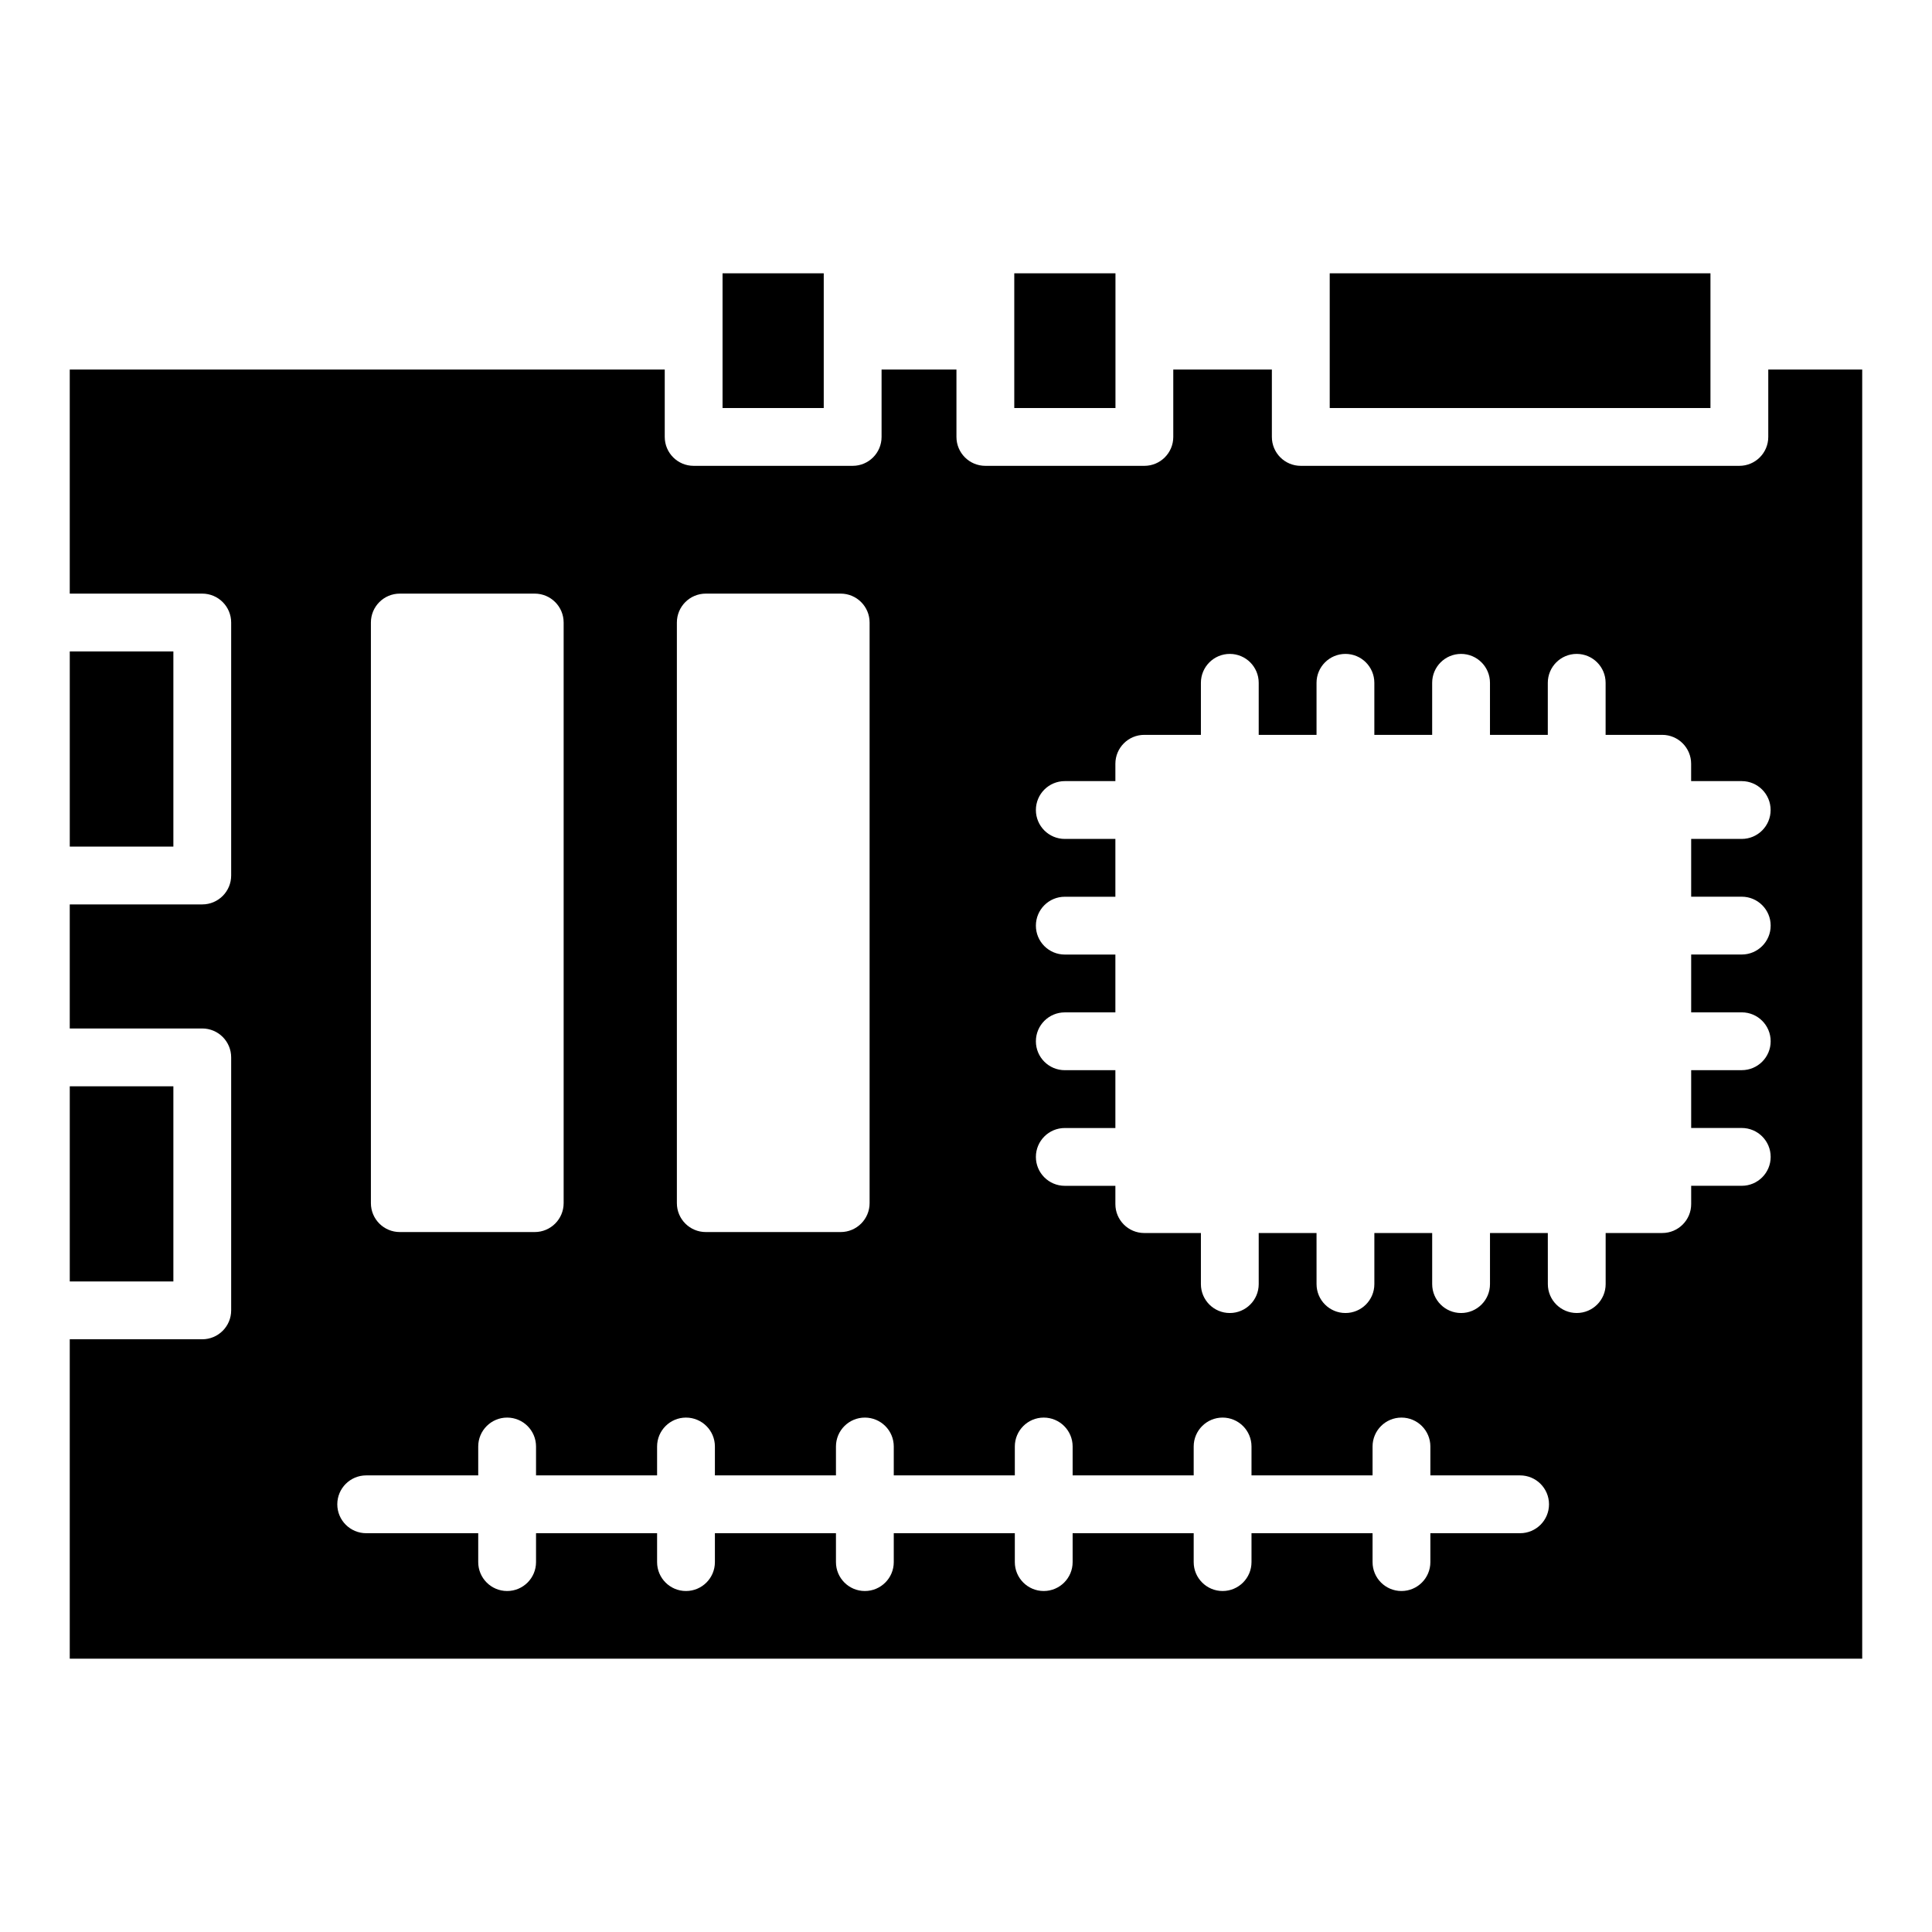 <?xml version="1.0" encoding="UTF-8"?>
<!-- Uploaded to: ICON Repo, www.svgrepo.com, Generator: ICON Repo Mixer Tools -->
<svg fill="#000000" width="800px" height="800px" version="1.1" viewBox="144 144 512 512" xmlns="http://www.w3.org/2000/svg">
 <g>
  <path d="m162.49 431.88h27.457v51.719h-27.457z"/>
  <path d="m162.49 316.64h27.457v51.719h-27.457z"/>
  <path d="m362.3 234.28v-17.852h-26.816v35.703h26.816z"/>
  <path d="m597.29 234.28v-17.852h-100.9v35.703h100.9z"/>
  <path d="m612.61 241.94v17.852c0 4.231-3.43 7.66-7.66 7.66h-116.23c-4.231 0-7.66-3.43-7.66-7.66v-17.852h-26.129v17.852c0 4.231-3.43 7.66-7.66 7.66h-42.141c-4.231 0-7.66-3.43-7.66-7.66v-17.852h-19.844v17.852c0 4.231-3.43 7.66-7.66 7.66h-42.141c-4.231 0-7.66-3.43-7.66-7.66v-17.852h-157.68v59.375h35.117c4.231 0 7.66 3.43 7.66 7.66v67.043c0 4.231-3.43 7.66-7.66 7.66h-35.117v32.879h35.117c4.231 0 7.66 3.43 7.66 7.66v67.043c0 4.231-3.43 7.66-7.66 7.66l-35.117 0.004v84.645h475.02v-341.63zm-289.23 67.035c0-4.231 3.43-7.66 7.66-7.66h35.754c4.231 0 7.66 3.43 7.66 7.66v153.87c0 4.231-3.43 7.66-7.66 7.66h-35.754c-4.231 0-7.66-3.43-7.66-7.66zm-81.086 0c0-4.231 3.43-7.66 7.66-7.66h35.758c4.231 0 7.66 3.43 7.66 7.66v153.87c0 4.231-3.43 7.66-7.66 7.66h-35.758c-4.231 0-7.66-3.43-7.66-7.66zm304.55 241.34h-23.781v7.66c0 4.231-3.43 7.66-7.66 7.66-4.231 0-7.66-3.43-7.66-7.66v-7.66h-32.082v7.66c0 4.231-3.43 7.66-7.66 7.66s-7.66-3.43-7.66-7.66v-7.66h-32.082v7.66c0 4.231-3.43 7.66-7.66 7.66-4.231 0-7.66-3.43-7.66-7.66v-7.66h-32.082v7.66c0 4.231-3.43 7.66-7.66 7.66-4.231 0-7.66-3.43-7.66-7.66v-7.66h-32.082v7.66c0 4.231-3.43 7.66-7.66 7.66s-7.66-3.43-7.66-7.66v-7.66h-32.082v7.66c0 4.231-3.43 7.66-7.66 7.66s-7.66-3.43-7.66-7.66v-7.66h-29.688c-4.231 0-7.66-3.43-7.66-7.66 0-4.231 3.43-7.66 7.66-7.66h29.688v-7.66c0-4.231 3.43-7.66 7.66-7.66s7.66 3.43 7.66 7.66v7.66h32.082v-7.66c0-4.231 3.43-7.66 7.66-7.66s7.66 3.43 7.66 7.66v7.66h32.082v-7.66c0-4.231 3.43-7.66 7.66-7.66 4.231 0 7.66 3.43 7.66 7.66v7.66h32.082v-7.66c0-4.231 3.43-7.66 7.66-7.66 4.231 0 7.66 3.43 7.66 7.66v7.66h32.082v-7.66c0-4.231 3.43-7.66 7.66-7.66s7.66 3.43 7.66 7.66v7.66h32.082v-7.66c0-4.231 3.43-7.66 7.66-7.66 4.231 0 7.66 3.43 7.66 7.66v7.66h23.781c4.231 0 7.66 3.43 7.66 7.66 0.004 4.231-3.43 7.66-7.66 7.66zm58.742-168.68c4.231 0 7.66 3.43 7.66 7.66s-3.43 7.66-7.66 7.66l-13.406 0.004v15.324h13.406c4.231 0 7.66 3.43 7.66 7.66 0 4.231-3.43 7.66-7.66 7.66h-13.406v15.324h13.406c4.231 0 7.66 3.43 7.66 7.66 0 4.231-3.43 7.66-7.66 7.66l-13.406 0.004v4.848c0 4.231-3.43 7.66-7.66 7.66h-15.004v13.539c0 4.231-3.43 7.66-7.66 7.66s-7.66-3.43-7.66-7.66l-0.008-13.535h-15.324v13.539c0 4.231-3.43 7.66-7.66 7.66s-7.66-3.43-7.66-7.66v-13.539h-15.324v13.539c0 4.231-3.43 7.66-7.66 7.66-4.231 0-7.66-3.43-7.66-7.66l-0.004-13.539h-15.324v13.539c0 4.231-3.43 7.66-7.66 7.66-4.231 0-7.66-3.43-7.66-7.66v-13.539h-15.004c-4.231 0-7.66-3.43-7.66-7.66v-4.848h-13.406c-4.231 0-7.66-3.43-7.66-7.66 0-4.231 3.43-7.66 7.66-7.66h13.406v-15.324h-13.406c-4.231 0-7.66-3.43-7.66-7.66s3.43-7.66 7.66-7.66h13.406v-15.324h-13.406c-4.231 0-7.66-3.43-7.66-7.66 0-4.231 3.43-7.66 7.66-7.66h13.406v-15.324h-13.406c-4.231 0-7.66-3.43-7.66-7.66 0-4.231 3.43-7.66 7.66-7.66h13.406v-4.598c0-4.231 3.43-7.66 7.66-7.66h15.004v-13.793c0-4.231 3.43-7.66 7.66-7.66 4.231 0 7.66 3.43 7.66 7.66v13.793h15.324v-13.793c0-4.231 3.43-7.66 7.66-7.66 4.231 0 7.66 3.43 7.66 7.66v13.793h15.324v-13.793c0-4.231 3.43-7.66 7.66-7.66s7.66 3.43 7.66 7.66v13.793h15.324v-13.793c0-4.231 3.43-7.66 7.66-7.66s7.66 3.43 7.66 7.66v13.793h15.004c4.231 0 7.66 3.43 7.66 7.66v4.598h13.406c4.231 0 7.66 3.43 7.66 7.66 0 4.231-3.43 7.66-7.66 7.66l-13.395-0.012v15.324z"/>
  <path d="m439.61 234.28v-17.852h-26.816v35.703h26.816z"/>
 </g>
</svg>